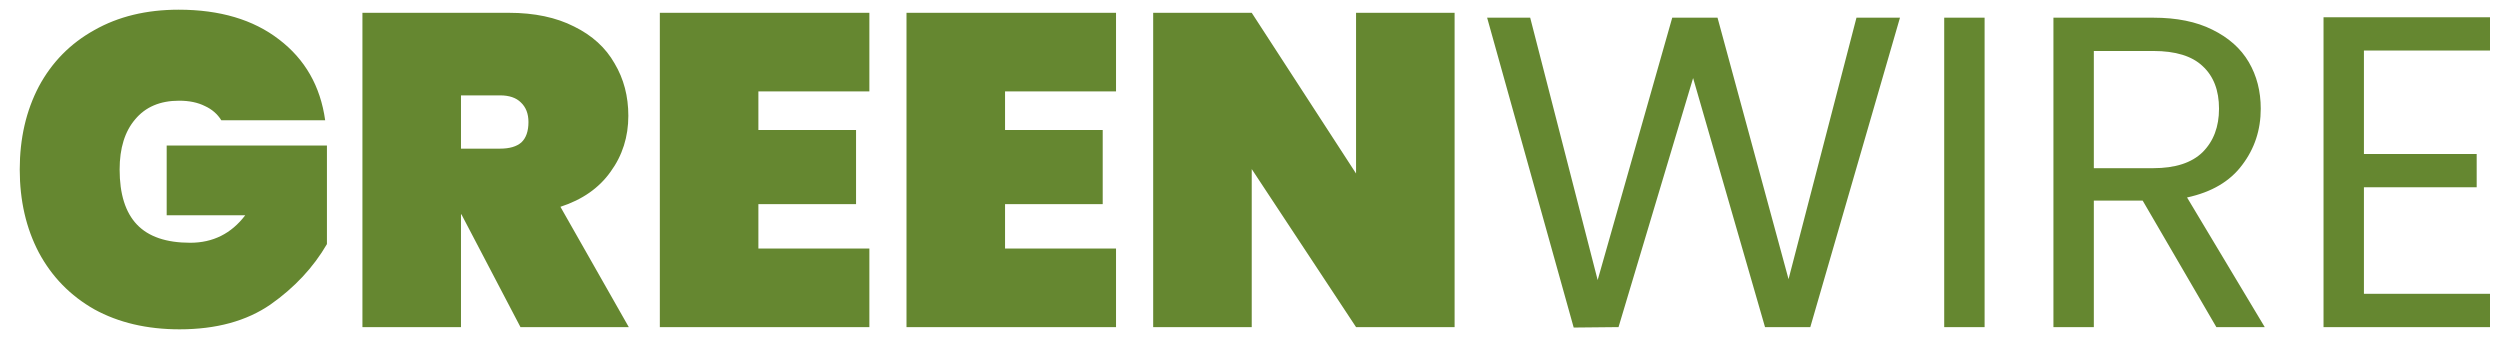 <?xml version="1.0" encoding="UTF-8"?> <svg xmlns:xlink="http://www.w3.org/1999/xlink" xmlns="http://www.w3.org/2000/svg" width="107" height="15" viewBox="0 0 107 15" fill="none"><path d="M9.471 5.146C9.306 4.88 9.072 4.677 8.768 4.538C8.464 4.386 8.097 4.31 7.666 4.31C6.855 4.31 6.228 4.576 5.785 5.108C5.342 5.627 5.12 6.343 5.12 7.255C5.12 8.306 5.367 9.092 5.861 9.611C6.355 10.13 7.115 10.39 8.141 10.39C9.116 10.39 9.902 9.997 10.497 9.212H7.134V6.229H13.993V10.447C13.41 11.448 12.606 12.309 11.58 13.031C10.554 13.74 9.256 14.095 7.685 14.095C6.292 14.095 5.076 13.81 4.037 13.24C3.011 12.657 2.219 11.847 1.662 10.808C1.117 9.769 0.845 8.585 0.845 7.255C0.845 5.925 1.117 4.741 1.662 3.702C2.219 2.663 3.011 1.859 4.037 1.289C5.063 0.706 6.266 0.415 7.647 0.415C9.408 0.415 10.839 0.839 11.941 1.688C13.056 2.537 13.714 3.689 13.917 5.146H9.471ZM22.276 14L19.749 9.174H19.73V14H15.512V0.548H21.782C22.871 0.548 23.802 0.744 24.575 1.137C25.348 1.517 25.924 2.043 26.304 2.714C26.697 3.373 26.893 4.12 26.893 4.956C26.893 5.855 26.64 6.653 26.133 7.35C25.639 8.047 24.923 8.547 23.986 8.851L26.912 14H22.276ZM19.73 6.362H21.402C21.807 6.362 22.111 6.273 22.314 6.096C22.517 5.906 22.618 5.615 22.618 5.222C22.618 4.867 22.51 4.589 22.295 4.386C22.092 4.183 21.795 4.082 21.402 4.082H19.73V6.362ZM32.459 3.911V5.564H36.639V8.737H32.459V10.637H37.209V14H28.241V0.548H37.209V3.911H32.459ZM43.016 3.911V5.564H47.196V8.737H43.016V10.637H47.766V14H38.798V0.548H47.766V3.911H43.016ZM62.257 14H58.039L53.574 7.236V14H49.356V0.548H53.574L58.039 7.426V0.548H62.257V14ZM81.319 0.757L77.481 14H75.543L72.465 3.341L69.273 14L67.354 14.019L63.649 0.757H65.492L68.38 11.986L71.572 0.757H73.51L76.55 11.948L79.457 0.757H81.319ZM84.941 0.757V14H83.212V0.757H84.941ZM94.86 14L91.706 8.585H89.616V14H87.887V0.757H92.162C93.163 0.757 94.005 0.928 94.689 1.27C95.386 1.612 95.905 2.074 96.247 2.657C96.589 3.24 96.76 3.905 96.76 4.652C96.76 5.564 96.494 6.368 95.962 7.065C95.443 7.762 94.658 8.224 93.606 8.452L96.931 14H94.86ZM89.616 7.198H92.162C93.1 7.198 93.803 6.97 94.271 6.514C94.74 6.045 94.974 5.425 94.974 4.652C94.974 3.867 94.74 3.259 94.271 2.828C93.815 2.397 93.112 2.182 92.162 2.182H89.616V7.198ZM101.176 2.163V6.59H106.002V8.015H101.176V12.575H106.572V14H99.447V0.738H106.572V2.163H101.176Z" fill="#658730"></path></svg> 